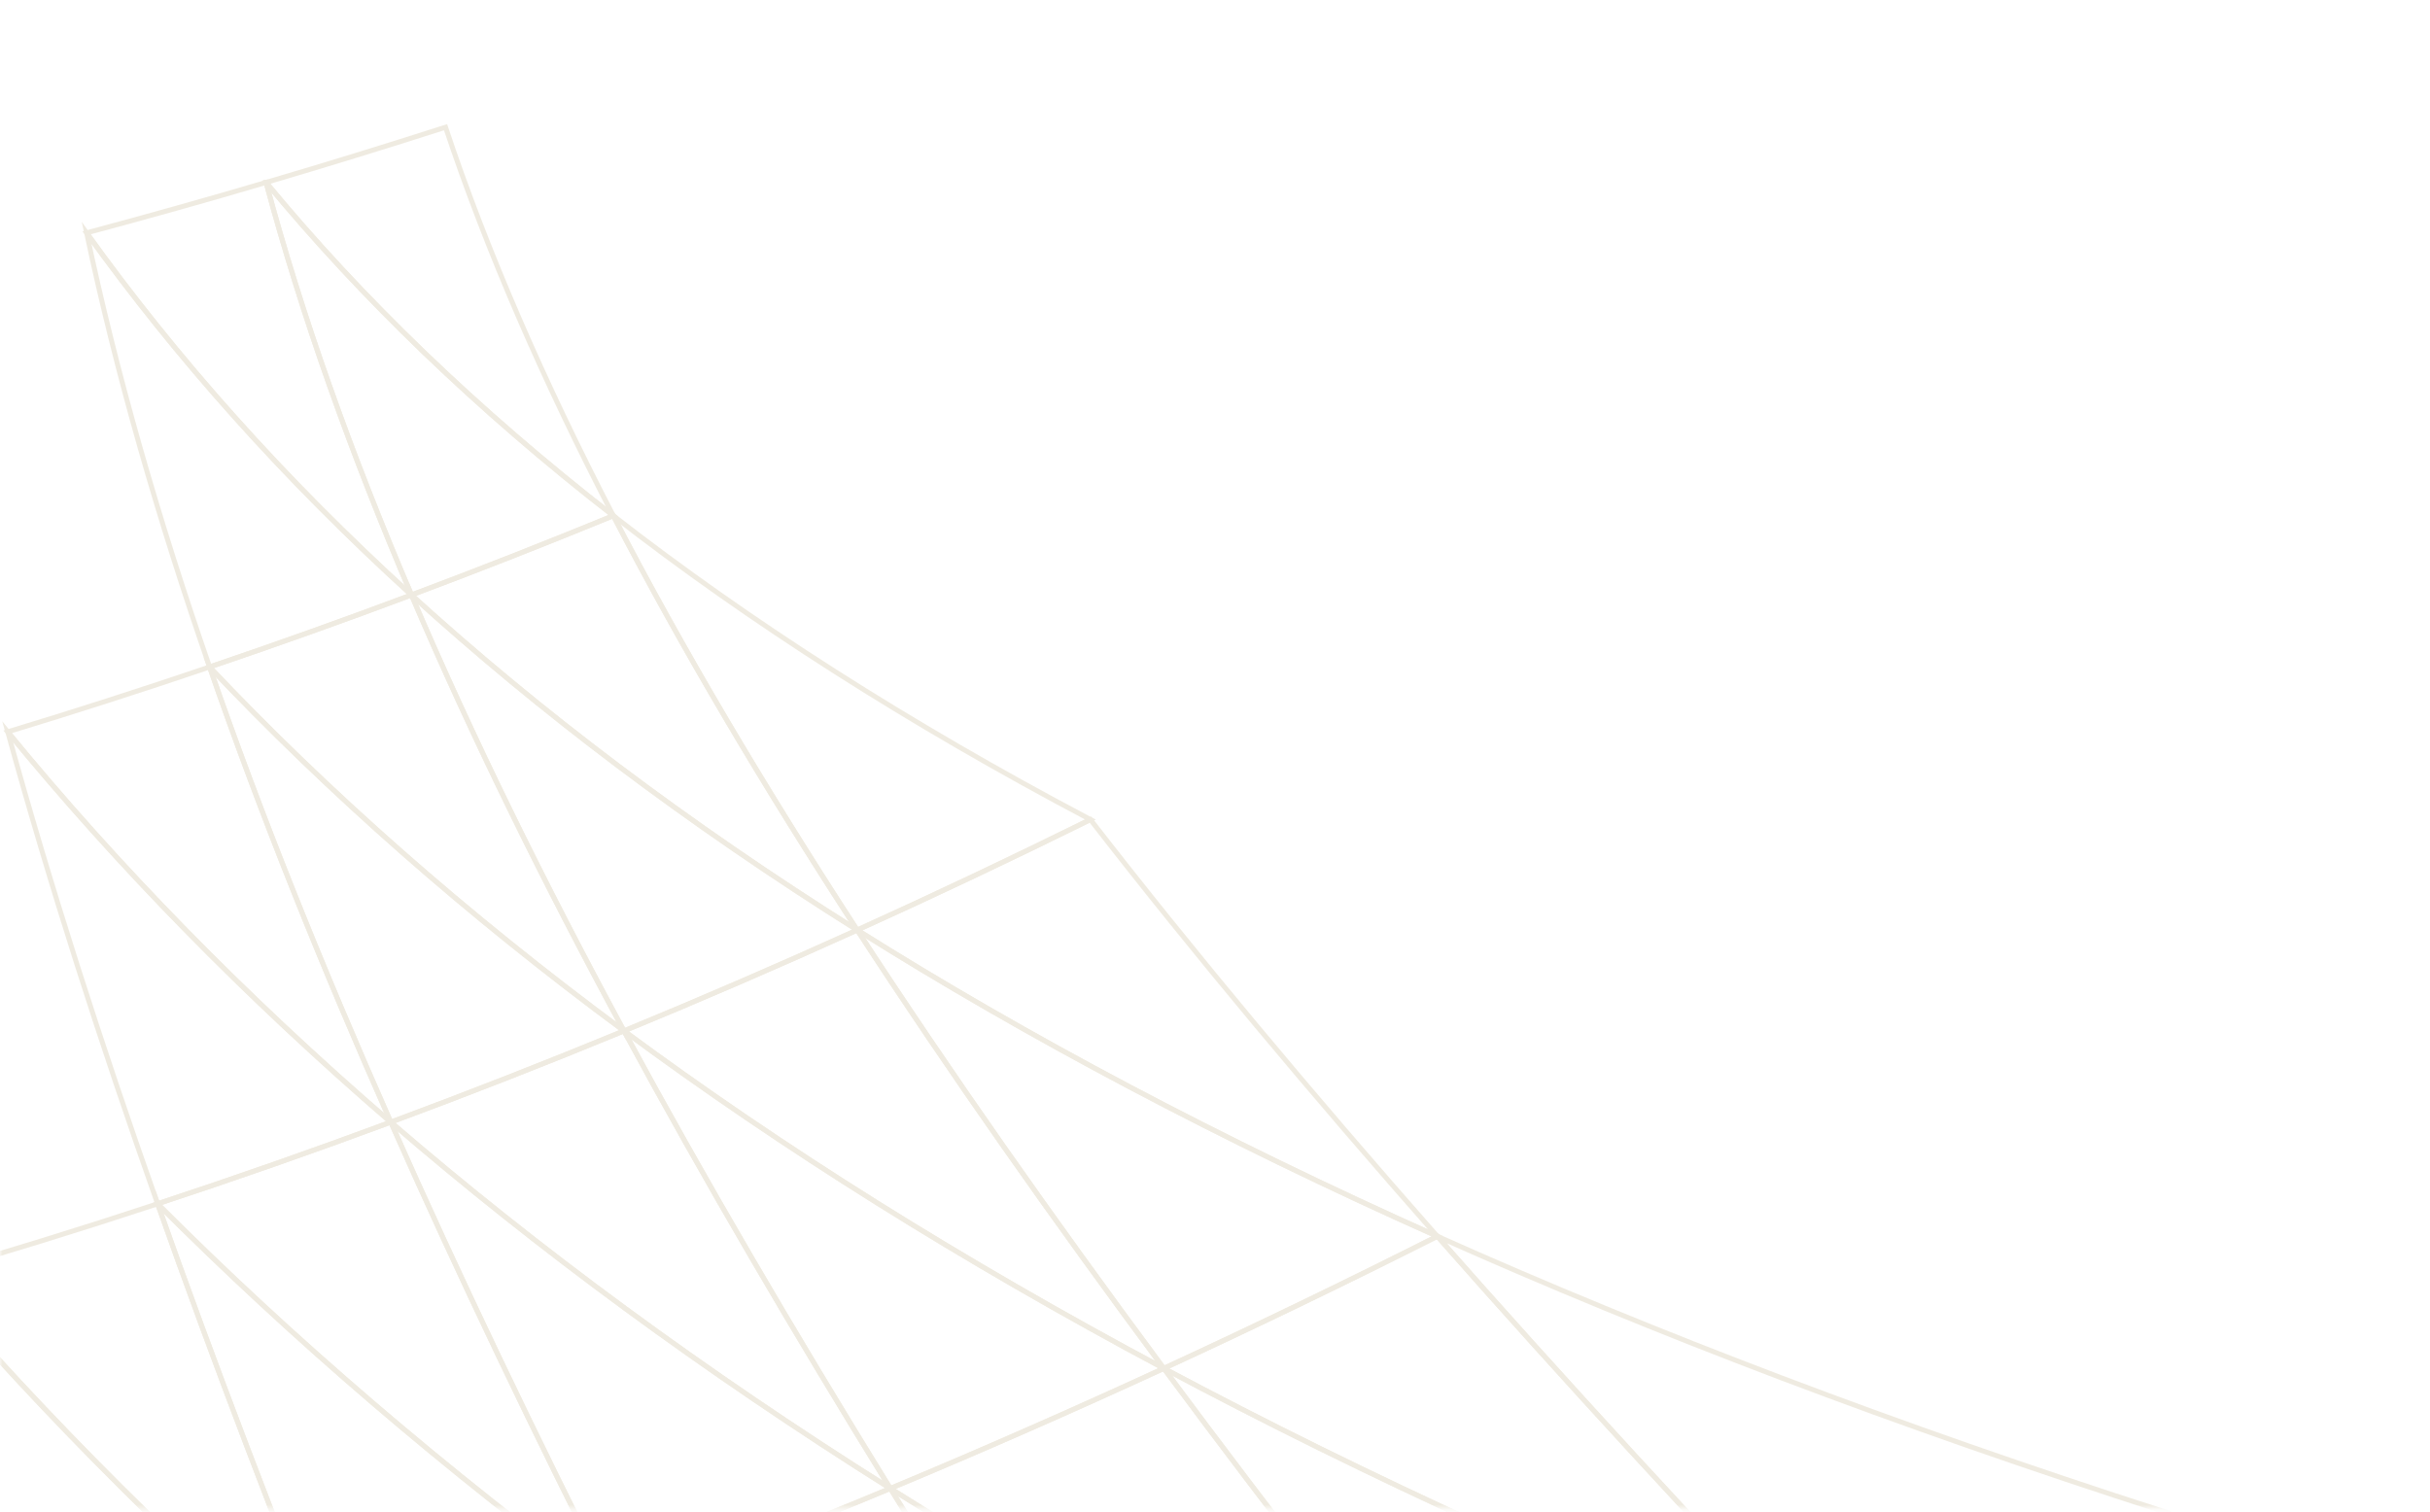<svg width="490" height="305" viewBox="0 0 490 305" fill="none" xmlns="http://www.w3.org/2000/svg">
<g opacity="0.5">
<mask id="mask0_1631_1906" style="mask-type:alpha" maskUnits="userSpaceOnUse" x="0" y="0" width="490" height="305">
<path d="M0 0H490V304.139L0 304.5V0Z" fill="#D9D9D9"/>
</mask>
<g mask="url(#mask0_1631_1906)">
<path d="M123.668 104.023C109.682 77.014 98.252 50.873 89.84 25.66C77.78 29.533 65.712 33.246 53.652 36.801C72.929 60.154 96.116 82.588 123.668 104.023Z" stroke="#E0D8C3" stroke-miterlimit="10"/>
<path d="M82.963 120.006C70.779 91.463 60.862 63.708 53.645 36.8C41.584 40.355 29.517 43.742 17.456 46.971C35.525 72.185 57.213 96.552 82.963 120.006Z" stroke="#E0D8C3" stroke-miterlimit="10"/>
<path d="M17.463 46.972C23.472 75.414 31.891 104.624 42.265 134.536C55.831 129.932 69.397 125.089 82.97 120.007C57.221 96.552 35.539 72.185 17.463 46.972Z" stroke="#E0D8C3" stroke-miterlimit="10"/>
<path d="M53.652 36.8C60.862 63.708 70.787 91.463 82.97 120.006C96.536 114.917 110.102 109.589 123.676 104.022C96.124 82.58 72.93 60.154 53.659 36.8L53.652 36.8Z" stroke="#E0D8C3" stroke-miterlimit="10"/>
<path d="M1.559 147.616C10.13 178.745 20.352 210.495 31.775 242.811C47.448 237.642 63.127 232.155 78.8 226.342C49.286 200.889 23.696 174.626 1.559 147.616Z" stroke="#E0D8C3" stroke-miterlimit="10"/>
<path d="M42.264 134.536C52.638 164.448 64.966 195.076 78.808 226.342C94.48 220.529 110.16 214.397 125.833 207.933C93.915 184.333 66.212 159.851 42.264 134.536Z" stroke="#E0D8C3" stroke-miterlimit="10"/>
<path d="M82.963 120.007C95.146 148.55 109.581 177.883 125.825 207.94C141.498 201.483 157.178 194.7 172.851 187.598C138.523 166.018 108.712 143.469 82.963 120.014L82.963 120.007Z" stroke="#E0D8C3" stroke-miterlimit="10"/>
<path d="M123.668 104.023C137.654 131.032 154.196 158.91 172.851 187.591C188.523 180.49 204.203 173.062 219.876 165.309C183.145 145.909 151.22 125.458 123.668 104.023Z" stroke="#E0D8C3" stroke-miterlimit="10"/>
<path d="M172.851 187.591C154.196 158.91 137.654 131.032 123.668 104.023C110.102 109.59 96.536 114.925 82.963 120.007C108.712 143.461 138.523 166.011 172.851 187.591Z" stroke="#E0D8C3" stroke-miterlimit="10"/>
<path d="M125.825 207.94C109.581 177.883 95.146 148.55 82.963 120.007C69.397 125.096 55.831 129.939 42.257 134.536C66.197 159.851 93.901 184.333 125.825 207.933L125.825 207.94Z" stroke="#E0D8C3" stroke-miterlimit="10"/>
<path d="M78.8 226.342C64.966 195.076 52.631 164.455 42.257 134.536C28.691 139.14 15.125 143.498 1.552 147.617C23.689 174.626 49.286 200.889 78.793 226.342L78.8 226.342Z" stroke="#E0D8C3" stroke-miterlimit="10"/>
<path d="M289.827 249.37C264.403 220.501 240.934 192.464 219.876 165.317C204.203 173.07 188.523 180.497 172.851 187.599C207.178 209.179 246.016 229.788 289.827 249.37Z" stroke="#E0D8C3" stroke-miterlimit="10"/>
<path d="M234.672 276.01C212.26 245.772 191.499 216.28 172.851 187.599C157.178 194.7 141.498 201.483 125.825 207.941C157.743 231.54 193.88 254.249 234.672 276.01Z" stroke="#E0D8C3" stroke-miterlimit="10"/>
<path d="M179.525 300.224C160.124 268.777 142.07 237.99 125.826 207.933C110.153 214.39 94.473 220.529 78.8 226.342C108.314 251.795 141.737 276.444 179.525 300.224Z" stroke="#E0D8C3" stroke-miterlimit="10"/>
<path d="M124.37 322.021C107.974 289.524 92.634 257.607 78.8 226.341C63.128 232.154 47.448 237.642 31.775 242.81C58.878 269.964 89.594 296.387 124.37 322.021Z" stroke="#E0D8C3" stroke-miterlimit="10"/>
<path d="M69.223 341.4C55.838 308.013 43.206 275.133 31.782 242.811C16.11 247.979 0.43 252.822 -15.243 257.34C9.45 286.021 37.458 314.065 69.223 341.393L69.223 341.4Z" stroke="#E0D8C3" stroke-miterlimit="10"/>
<path d="M-15.25 257.347C-6.23 290.553 3.695 324.243 14.068 358.354C32.456 353.106 50.836 347.452 69.223 341.4C37.458 314.065 9.45 286.028 -15.243 257.347L-15.25 257.347Z" stroke="#E0D8C3" stroke-miterlimit="10"/>
<path d="M31.775 242.811C43.206 275.126 55.831 308.013 69.216 341.4C87.603 335.348 105.983 328.884 124.37 322.028C89.594 296.394 58.878 269.965 31.775 242.818L31.775 242.811Z" stroke="#E0D8C3" stroke-miterlimit="10"/>
<path d="M78.8 226.342C92.634 257.608 107.974 289.525 124.37 322.021C142.758 315.159 161.138 307.891 179.525 300.225C141.737 276.444 108.314 251.795 78.8 226.342Z" stroke="#E0D8C3" stroke-miterlimit="10"/>
<path d="M125.825 207.94C142.07 237.997 160.117 268.778 179.525 300.231C197.912 292.565 216.292 284.486 234.68 276.009C193.88 254.249 157.75 231.54 125.833 207.94L125.825 207.94Z" stroke="#E0D8C3" stroke-miterlimit="10"/>
<path d="M172.851 187.59C191.506 216.272 212.26 245.764 234.672 276.001C253.06 267.524 271.44 258.642 289.827 249.362C246.016 229.78 207.178 209.17 172.851 187.59Z" stroke="#E0D8C3" stroke-miterlimit="10"/>
<path d="M179.525 300.224C198.926 331.671 219.688 363.791 241.347 396.511C263.043 387.795 284.738 378.587 306.434 368.901C259.466 346.916 217.313 324.004 179.525 300.224Z" stroke="#E0D8C3" stroke-miterlimit="10"/>
<path d="M234.673 276.009C257.085 306.247 281.155 337.23 306.434 368.901C328.129 359.215 349.825 349.044 371.52 338.388C320.941 318.582 275.472 297.77 234.68 276.009L234.673 276.009Z" stroke="#E0D8C3" stroke-miterlimit="10"/>
<path d="M289.827 249.369C315.251 278.239 342.636 307.926 371.52 338.388C393.216 327.732 414.911 316.591 436.607 304.965C382.415 287.505 333.638 268.951 289.827 249.369Z" stroke="#E0D8C3" stroke-miterlimit="10"/>
<path d="M371.52 338.389C342.636 307.927 315.251 278.232 289.827 249.37C271.44 258.651 253.06 267.533 234.673 276.01C275.472 297.771 320.934 318.583 371.513 338.389L371.52 338.389Z" stroke="#E0D8C3" stroke-miterlimit="10"/>
<path d="M306.434 368.901C281.162 337.23 257.092 306.247 234.673 276.009C216.285 284.486 197.905 292.557 179.518 300.231C217.306 324.011 259.459 346.923 306.426 368.908L306.434 368.901Z" stroke="#E0D8C3" stroke-miterlimit="10"/>
<path d="M241.347 396.511C219.688 363.791 198.926 331.678 179.525 300.224C161.138 307.89 142.758 315.158 124.37 322.021C159.147 347.655 197.992 372.506 241.347 396.511Z" stroke="#E0D8C3" stroke-miterlimit="10"/>
</g>
</g>
</svg>
